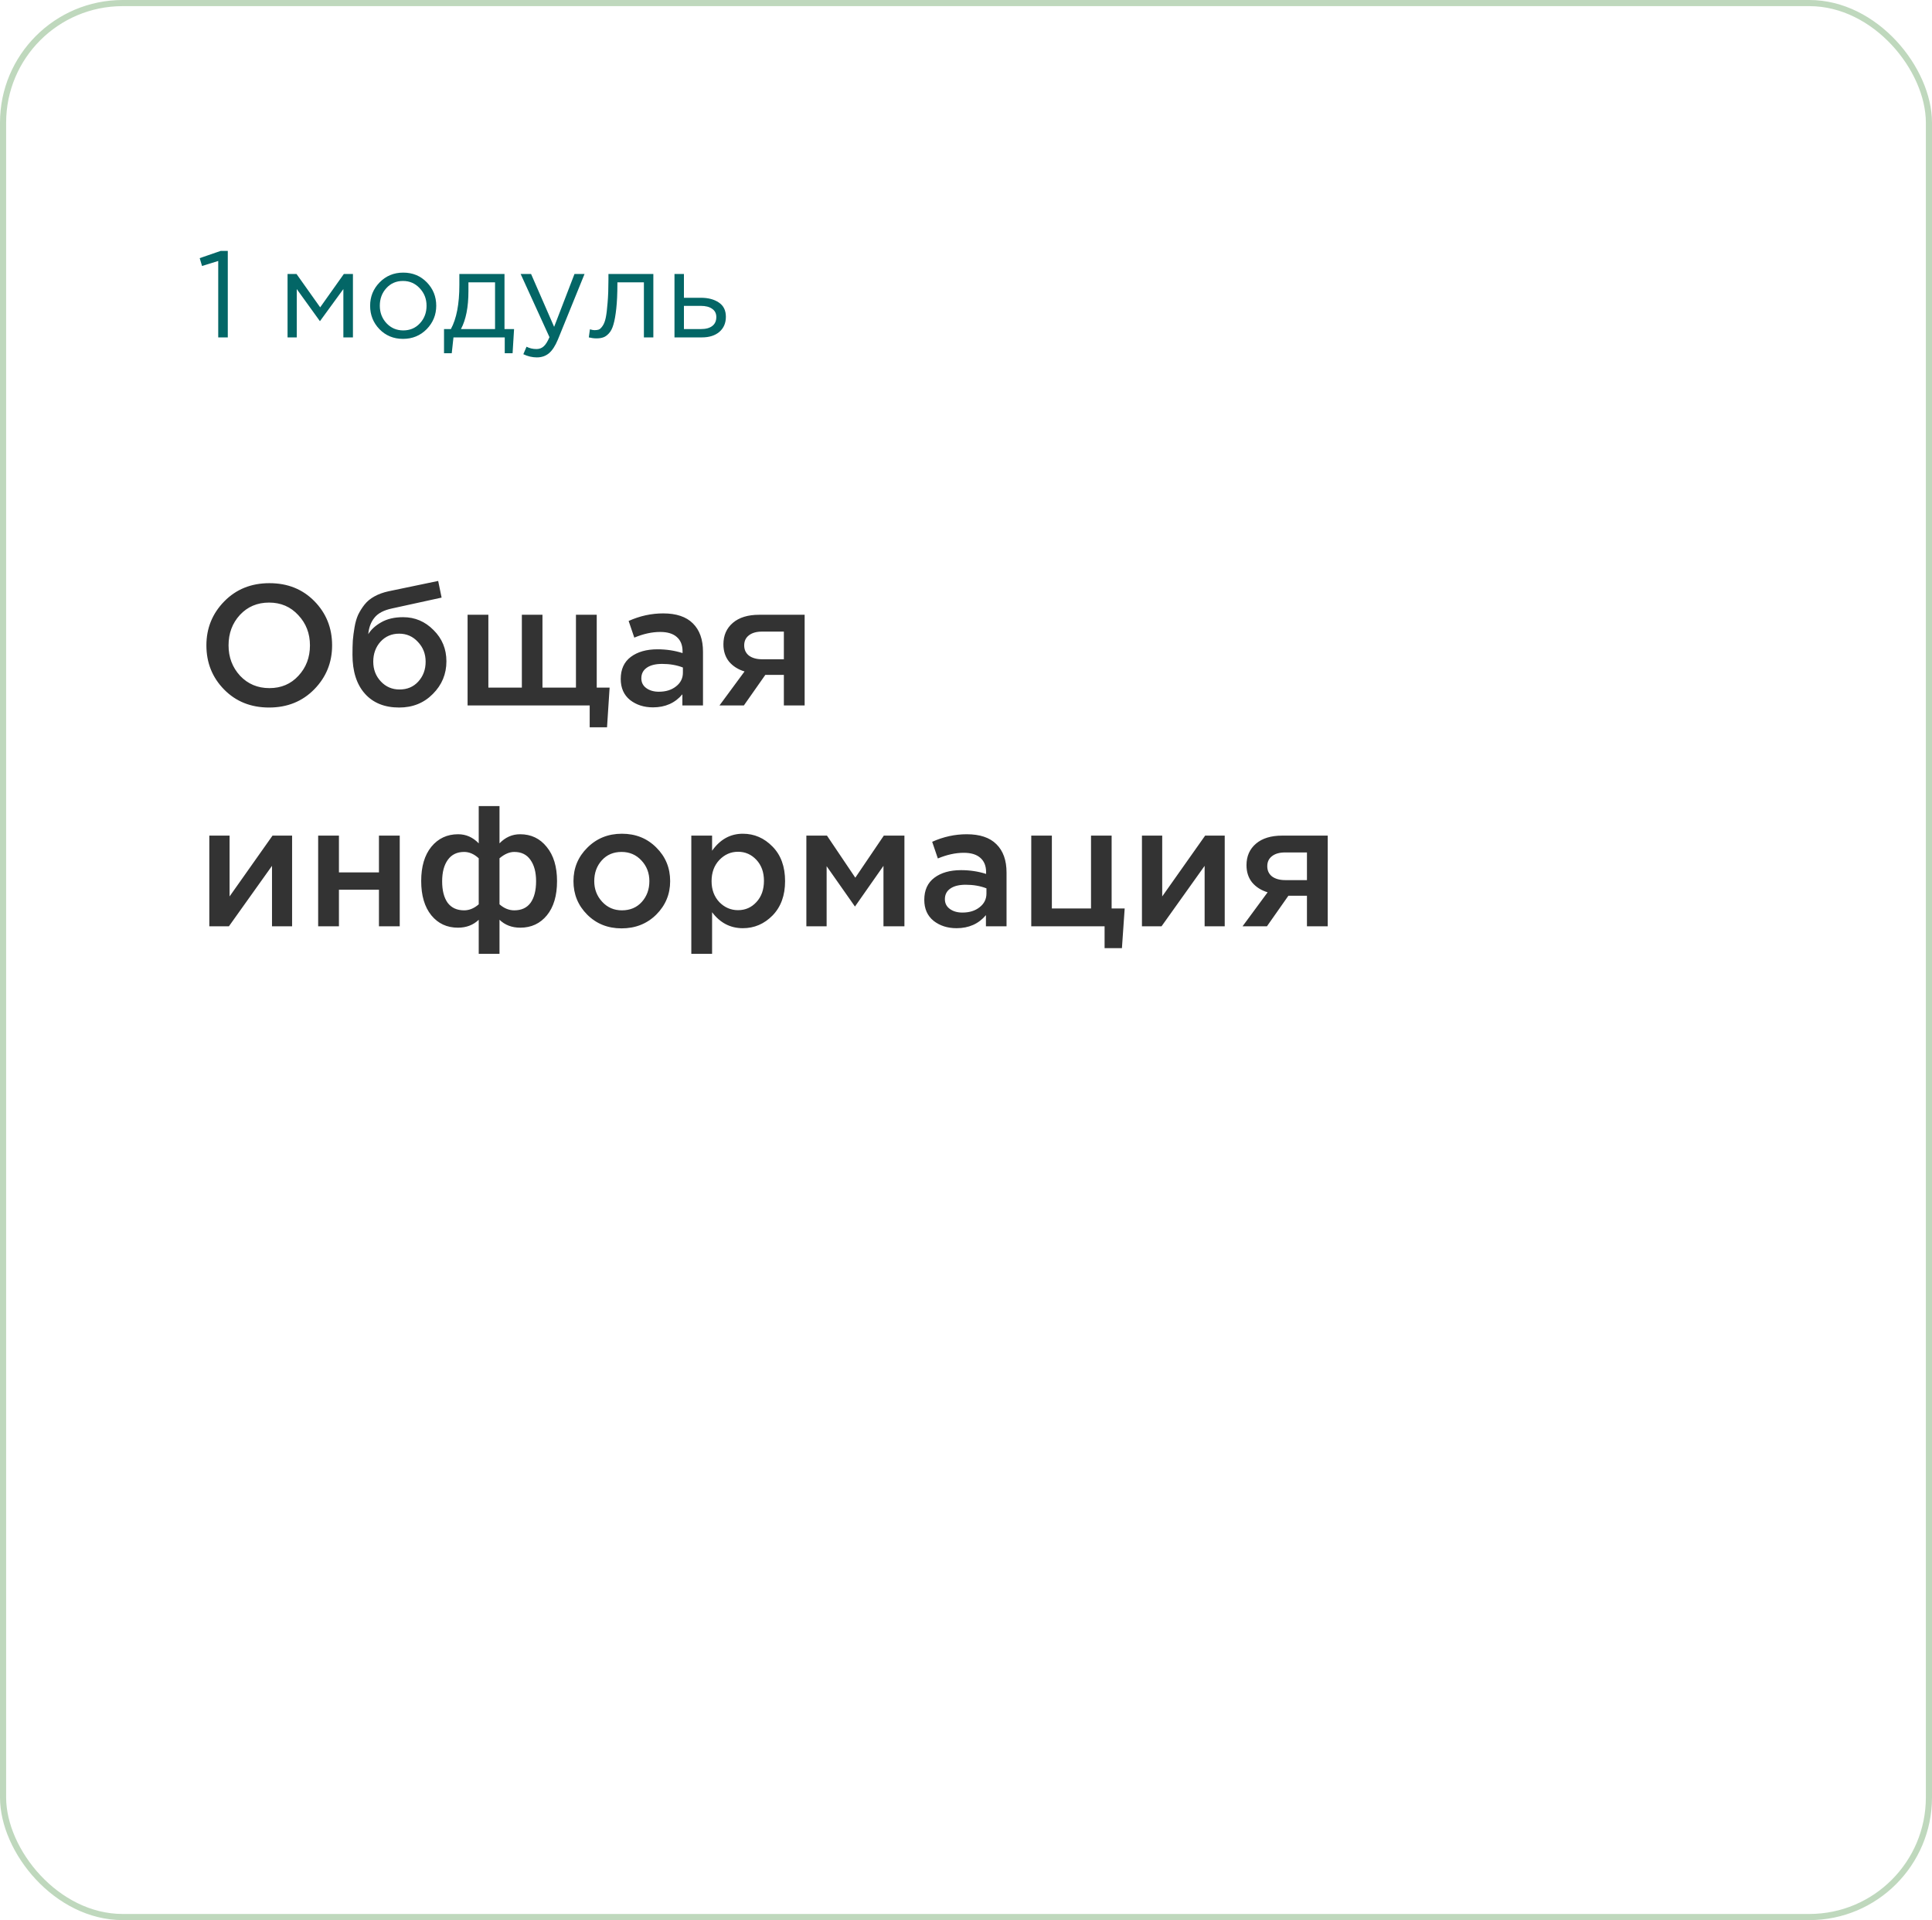 <?xml version="1.0" encoding="UTF-8"?> <svg xmlns="http://www.w3.org/2000/svg" width="315" height="313" viewBox="0 0 315 313" fill="none"> <path d="M35.58 55V42.54L32.94 43.36L32.56 42.08L35.98 40.9H37.14V55H35.58ZM46.884 55V44.66H48.344L52.204 50.1L56.064 44.66H57.544V55H55.984V47.12L52.164 52.36L48.384 47.12V55H46.884ZM69.566 53.66C68.526 54.713 67.239 55.24 65.706 55.24C64.172 55.24 62.892 54.713 61.866 53.66C60.852 52.607 60.346 51.333 60.346 49.84C60.346 48.36 60.859 47.093 61.886 46.04C62.926 44.973 64.212 44.44 65.746 44.44C67.279 44.44 68.559 44.967 69.586 46.02C70.612 47.073 71.126 48.347 71.126 49.84C71.126 51.32 70.606 52.593 69.566 53.66ZM65.746 53.86C66.852 53.86 67.759 53.473 68.466 52.7C69.186 51.927 69.546 50.973 69.546 49.84C69.546 48.72 69.172 47.767 68.426 46.98C67.692 46.193 66.786 45.8 65.706 45.8C64.599 45.8 63.692 46.193 62.986 46.98C62.279 47.753 61.926 48.707 61.926 49.84C61.926 50.96 62.292 51.913 63.026 52.7C63.759 53.473 64.666 53.86 65.746 53.86ZM72.395 57.58V53.64H73.515C74.435 51.947 74.895 49.553 74.895 46.46V44.66H82.255V53.64H83.815L83.575 57.58H82.295V55H73.935L73.655 57.58H72.395ZM75.155 53.64H80.715V46.02H76.375V47.46C76.375 50.06 75.969 52.12 75.155 53.64ZM87.527 58.26C86.78 58.26 86.047 58.087 85.327 57.74L85.847 56.52C86.34 56.773 86.88 56.9 87.467 56.9C87.934 56.9 88.327 56.753 88.647 56.46C88.967 56.18 89.28 55.68 89.587 54.96L84.887 44.66H86.587L90.347 53.28L93.667 44.66H95.307L90.967 55.34C90.527 56.393 90.04 57.14 89.507 57.58C88.974 58.033 88.314 58.26 87.527 58.26ZM97.243 55.16C96.843 55.16 96.43 55.107 96.003 55L96.183 53.68C96.49 53.773 96.737 53.82 96.923 53.82C97.217 53.82 97.457 53.787 97.643 53.72C97.83 53.64 98.03 53.447 98.243 53.14C98.47 52.82 98.643 52.373 98.763 51.8C98.883 51.227 98.983 50.413 99.063 49.36C99.157 48.307 99.203 47.027 99.203 45.52V44.66H106.523V55H104.983V46.02H100.663V46.26C100.663 47.833 100.603 49.173 100.483 50.28C100.363 51.387 100.21 52.253 100.023 52.88C99.85 53.507 99.603 53.993 99.283 54.34C98.963 54.687 98.65 54.907 98.343 55C98.05 55.107 97.683 55.16 97.243 55.16ZM109.97 55V44.66H111.51V48.54H114.27C115.47 48.54 116.45 48.8 117.21 49.32C117.97 49.827 118.35 50.6 118.35 51.64C118.35 52.667 117.997 53.487 117.29 54.1C116.583 54.7 115.637 55 114.45 55H109.97ZM111.51 53.64H114.31C115.097 53.64 115.703 53.473 116.13 53.14C116.57 52.807 116.79 52.32 116.79 51.68C116.79 51.093 116.563 50.647 116.11 50.34C115.67 50.02 115.05 49.86 114.25 49.86H111.51V53.64Z" fill="#036666"></path> <path d="M51.236 112.368C49.295 114.347 46.84 115.336 43.872 115.336C40.904 115.336 38.459 114.356 36.536 112.396C34.613 110.436 33.652 108.037 33.652 105.2C33.652 102.4 34.623 100.011 36.564 98.032C38.505 96.053 40.96 95.064 43.928 95.064C46.896 95.064 49.341 96.044 51.264 98.004C53.187 99.964 54.148 102.363 54.148 105.2C54.148 108 53.177 110.389 51.236 112.368ZM39.14 110.156C40.409 111.5 42.005 112.172 43.928 112.172C45.851 112.172 47.428 111.5 48.66 110.156C49.911 108.812 50.536 107.16 50.536 105.2C50.536 103.259 49.901 101.616 48.632 100.272C47.381 98.909 45.795 98.228 43.872 98.228C41.949 98.228 40.363 98.9 39.112 100.244C37.88 101.588 37.264 103.24 37.264 105.2C37.264 107.141 37.889 108.793 39.14 110.156ZM65.141 112.396C66.392 112.396 67.409 111.967 68.193 111.108C68.996 110.231 69.397 109.148 69.397 107.86C69.397 106.591 68.977 105.517 68.137 104.64C67.316 103.744 66.298 103.296 65.085 103.296C63.853 103.296 62.836 103.735 62.033 104.612C61.249 105.489 60.857 106.572 60.857 107.86C60.857 109.129 61.268 110.203 62.089 111.08C62.91 111.957 63.928 112.396 65.141 112.396ZM65.085 115.336C62.696 115.336 60.829 114.58 59.485 113.068C58.141 111.556 57.469 109.437 57.469 106.712C57.469 105.835 57.488 105.069 57.525 104.416C57.581 103.744 57.674 103.025 57.805 102.26C57.936 101.476 58.132 100.795 58.393 100.216C58.673 99.637 59.018 99.087 59.429 98.564C59.858 98.023 60.4 97.575 61.053 97.22C61.725 96.847 62.5 96.567 63.377 96.38L71.441 94.7L72.001 97.416L63.937 99.18C62.593 99.46 61.632 99.964 61.053 100.692C60.474 101.401 60.138 102.297 60.045 103.38C60.493 102.633 61.193 101.989 62.145 101.448C63.116 100.888 64.31 100.608 65.729 100.608C67.652 100.608 69.304 101.308 70.685 102.708C72.085 104.089 72.785 105.788 72.785 107.804C72.785 109.876 72.048 111.649 70.573 113.124C69.117 114.599 67.288 115.336 65.085 115.336ZM96.145 118.556V115H76.237V100.216H79.625V112.088H85.085V100.216H88.445V112.088H93.905V100.216H97.293V112.088H99.393L98.973 118.556H96.145ZM114.618 115H111.258V113.18C110.063 114.599 108.467 115.308 106.47 115.308C104.995 115.308 103.745 114.907 102.718 114.104C101.71 113.283 101.206 112.144 101.206 110.688C101.206 109.101 101.757 107.897 102.858 107.076C103.959 106.255 105.406 105.844 107.198 105.844C108.635 105.844 109.998 106.049 111.286 106.46V106.18C111.286 105.153 110.969 104.369 110.334 103.828C109.718 103.287 108.822 103.016 107.646 103.016C106.302 103.016 104.893 103.324 103.418 103.94L102.494 101.224C104.323 100.403 106.199 99.992 108.122 99.992C110.269 99.992 111.883 100.533 112.966 101.616C114.067 102.699 114.618 104.239 114.618 106.236V115ZM111.342 109.652V108.812C110.334 108.42 109.205 108.224 107.954 108.224C106.89 108.224 106.059 108.429 105.462 108.84C104.865 109.251 104.566 109.829 104.566 110.576C104.566 111.248 104.837 111.78 105.378 112.172C105.919 112.564 106.601 112.76 107.422 112.76C108.561 112.76 109.494 112.471 110.222 111.892C110.969 111.313 111.342 110.567 111.342 109.652ZM117.304 115L121.392 109.456C120.346 109.139 119.506 108.607 118.872 107.86C118.256 107.095 117.948 106.152 117.948 105.032C117.948 103.576 118.461 102.409 119.488 101.532C120.514 100.655 121.942 100.216 123.772 100.216H131.192V115H127.804V110.016H124.78L121.28 115H117.304ZM124.248 107.468H127.804V102.96H124.22C123.324 102.96 122.614 103.165 122.092 103.576C121.588 103.968 121.336 104.509 121.336 105.2C121.336 105.909 121.597 106.469 122.12 106.88C122.661 107.272 123.37 107.468 124.248 107.468ZM34.128 151V136.216H37.432V146.128C40.531 141.723 42.864 138.419 44.432 136.216H47.624V151H44.348V141.144L37.32 151H34.128ZM51.874 151V136.216H55.262V142.208H61.786V136.216H65.174V151H61.786V145.036H55.262V151H51.874ZM78.053 155.48V149.936C77.157 150.795 76.027 151.224 74.665 151.224C72.873 151.224 71.426 150.552 70.325 149.208C69.223 147.845 68.673 145.979 68.673 143.608C68.673 141.256 69.223 139.399 70.325 138.036C71.445 136.673 72.901 135.992 74.693 135.992C75.981 135.992 77.101 136.487 78.053 137.476V131.4H81.441V137.476C82.393 136.487 83.513 135.992 84.801 135.992C86.593 135.992 88.039 136.683 89.141 138.064C90.261 139.427 90.821 141.284 90.821 143.636C90.821 146.007 90.27 147.864 89.169 149.208C88.067 150.552 86.621 151.224 84.829 151.224C83.466 151.224 82.337 150.795 81.441 149.936V155.48H78.053ZM75.673 148.396C76.513 148.396 77.306 148.069 78.053 147.416V139.912C77.306 139.221 76.513 138.876 75.673 138.876C74.515 138.876 73.629 139.305 73.013 140.164C72.397 141.023 72.089 142.189 72.089 143.664C72.089 145.157 72.387 146.324 72.985 147.164C73.601 147.985 74.497 148.396 75.673 148.396ZM83.849 148.396C85.025 148.396 85.911 147.985 86.509 147.164C87.106 146.324 87.405 145.148 87.405 143.636C87.405 142.18 87.097 141.023 86.481 140.164C85.883 139.305 85.006 138.876 83.849 138.876C83.065 138.876 82.262 139.221 81.441 139.912V147.416C82.187 148.069 82.99 148.396 83.849 148.396ZM101.34 151.336C99.1 151.336 97.233 150.589 95.74 149.096C94.246 147.603 93.5 145.783 93.5 143.636C93.5 141.489 94.256 139.669 95.768 138.176C97.28 136.664 99.156 135.908 101.396 135.908C103.636 135.908 105.502 136.655 106.996 138.148C108.508 139.641 109.264 141.471 109.264 143.636C109.264 145.764 108.508 147.584 106.996 149.096C105.484 150.589 103.598 151.336 101.34 151.336ZM101.396 148.396C102.74 148.396 103.822 147.939 104.644 147.024C105.465 146.109 105.876 144.98 105.876 143.636C105.876 142.311 105.446 141.191 104.588 140.276C103.729 139.343 102.646 138.876 101.34 138.876C100.014 138.876 98.941 139.333 98.12 140.248C97.298 141.163 96.888 142.292 96.888 143.636C96.888 144.943 97.317 146.063 98.176 146.996C99.034 147.929 100.108 148.396 101.396 148.396ZM112.714 155.48V136.216H116.102V138.68C117.409 136.832 119.079 135.908 121.114 135.908C122.981 135.908 124.595 136.608 125.958 138.008C127.321 139.389 128.002 141.265 128.002 143.636C128.002 145.969 127.321 147.836 125.958 149.236C124.595 150.617 122.981 151.308 121.114 151.308C119.079 151.308 117.409 150.44 116.102 148.704V155.48H112.714ZM120.33 148.368C121.525 148.368 122.523 147.929 123.326 147.052C124.147 146.175 124.558 145.017 124.558 143.58C124.558 142.18 124.147 141.041 123.326 140.164C122.505 139.287 121.506 138.848 120.33 138.848C119.154 138.848 118.137 139.296 117.278 140.192C116.438 141.088 116.018 142.236 116.018 143.636C116.018 145.017 116.438 146.156 117.278 147.052C118.137 147.929 119.154 148.368 120.33 148.368ZM131.472 151V136.216H134.832L139.452 143.076L144.1 136.216H147.46V151H144.044V141.144L139.396 147.78L134.776 141.2V151H131.472ZM164.11 151H160.75V149.18C159.555 150.599 157.959 151.308 155.962 151.308C154.487 151.308 153.237 150.907 152.21 150.104C151.202 149.283 150.698 148.144 150.698 146.688C150.698 145.101 151.249 143.897 152.35 143.076C153.451 142.255 154.898 141.844 156.69 141.844C158.127 141.844 159.49 142.049 160.778 142.46V142.18C160.778 141.153 160.461 140.369 159.826 139.828C159.21 139.287 158.314 139.016 157.138 139.016C155.794 139.016 154.385 139.324 152.91 139.94L151.986 137.224C153.815 136.403 155.691 135.992 157.614 135.992C159.761 135.992 161.375 136.533 162.458 137.616C163.559 138.699 164.11 140.239 164.11 142.236V151ZM160.834 145.652V144.812C159.826 144.42 158.697 144.224 157.446 144.224C156.382 144.224 155.551 144.429 154.954 144.84C154.357 145.251 154.058 145.829 154.058 146.576C154.058 147.248 154.329 147.78 154.87 148.172C155.411 148.564 156.093 148.76 156.914 148.76C158.053 148.76 158.986 148.471 159.714 147.892C160.461 147.313 160.834 146.567 160.834 145.652ZM180.096 154.556V151H168.14V136.216H171.5V148.088H177.884V136.216H181.244V148.088H183.372L182.924 154.556H180.096ZM186.187 151V136.216H189.491V146.128C192.589 141.723 194.923 138.419 196.491 136.216H199.683V151H196.407V141.144L189.379 151H186.187ZM202.589 151L206.677 145.456C205.631 145.139 204.791 144.607 204.157 143.86C203.541 143.095 203.233 142.152 203.233 141.032C203.233 139.576 203.746 138.409 204.773 137.532C205.799 136.655 207.227 136.216 209.057 136.216H216.477V151H213.089V146.016H210.065L206.565 151H202.589ZM209.533 143.468H213.089V138.96H209.505C208.609 138.96 207.899 139.165 207.377 139.576C206.873 139.968 206.621 140.509 206.621 141.2C206.621 141.909 206.882 142.469 207.405 142.88C207.946 143.272 208.655 143.468 209.533 143.468Z" fill="#333333"></path> <rect x="0.5" y="0.5" width="314" height="312" rx="19.5" stroke="#BFD8BD"></rect> </svg> 